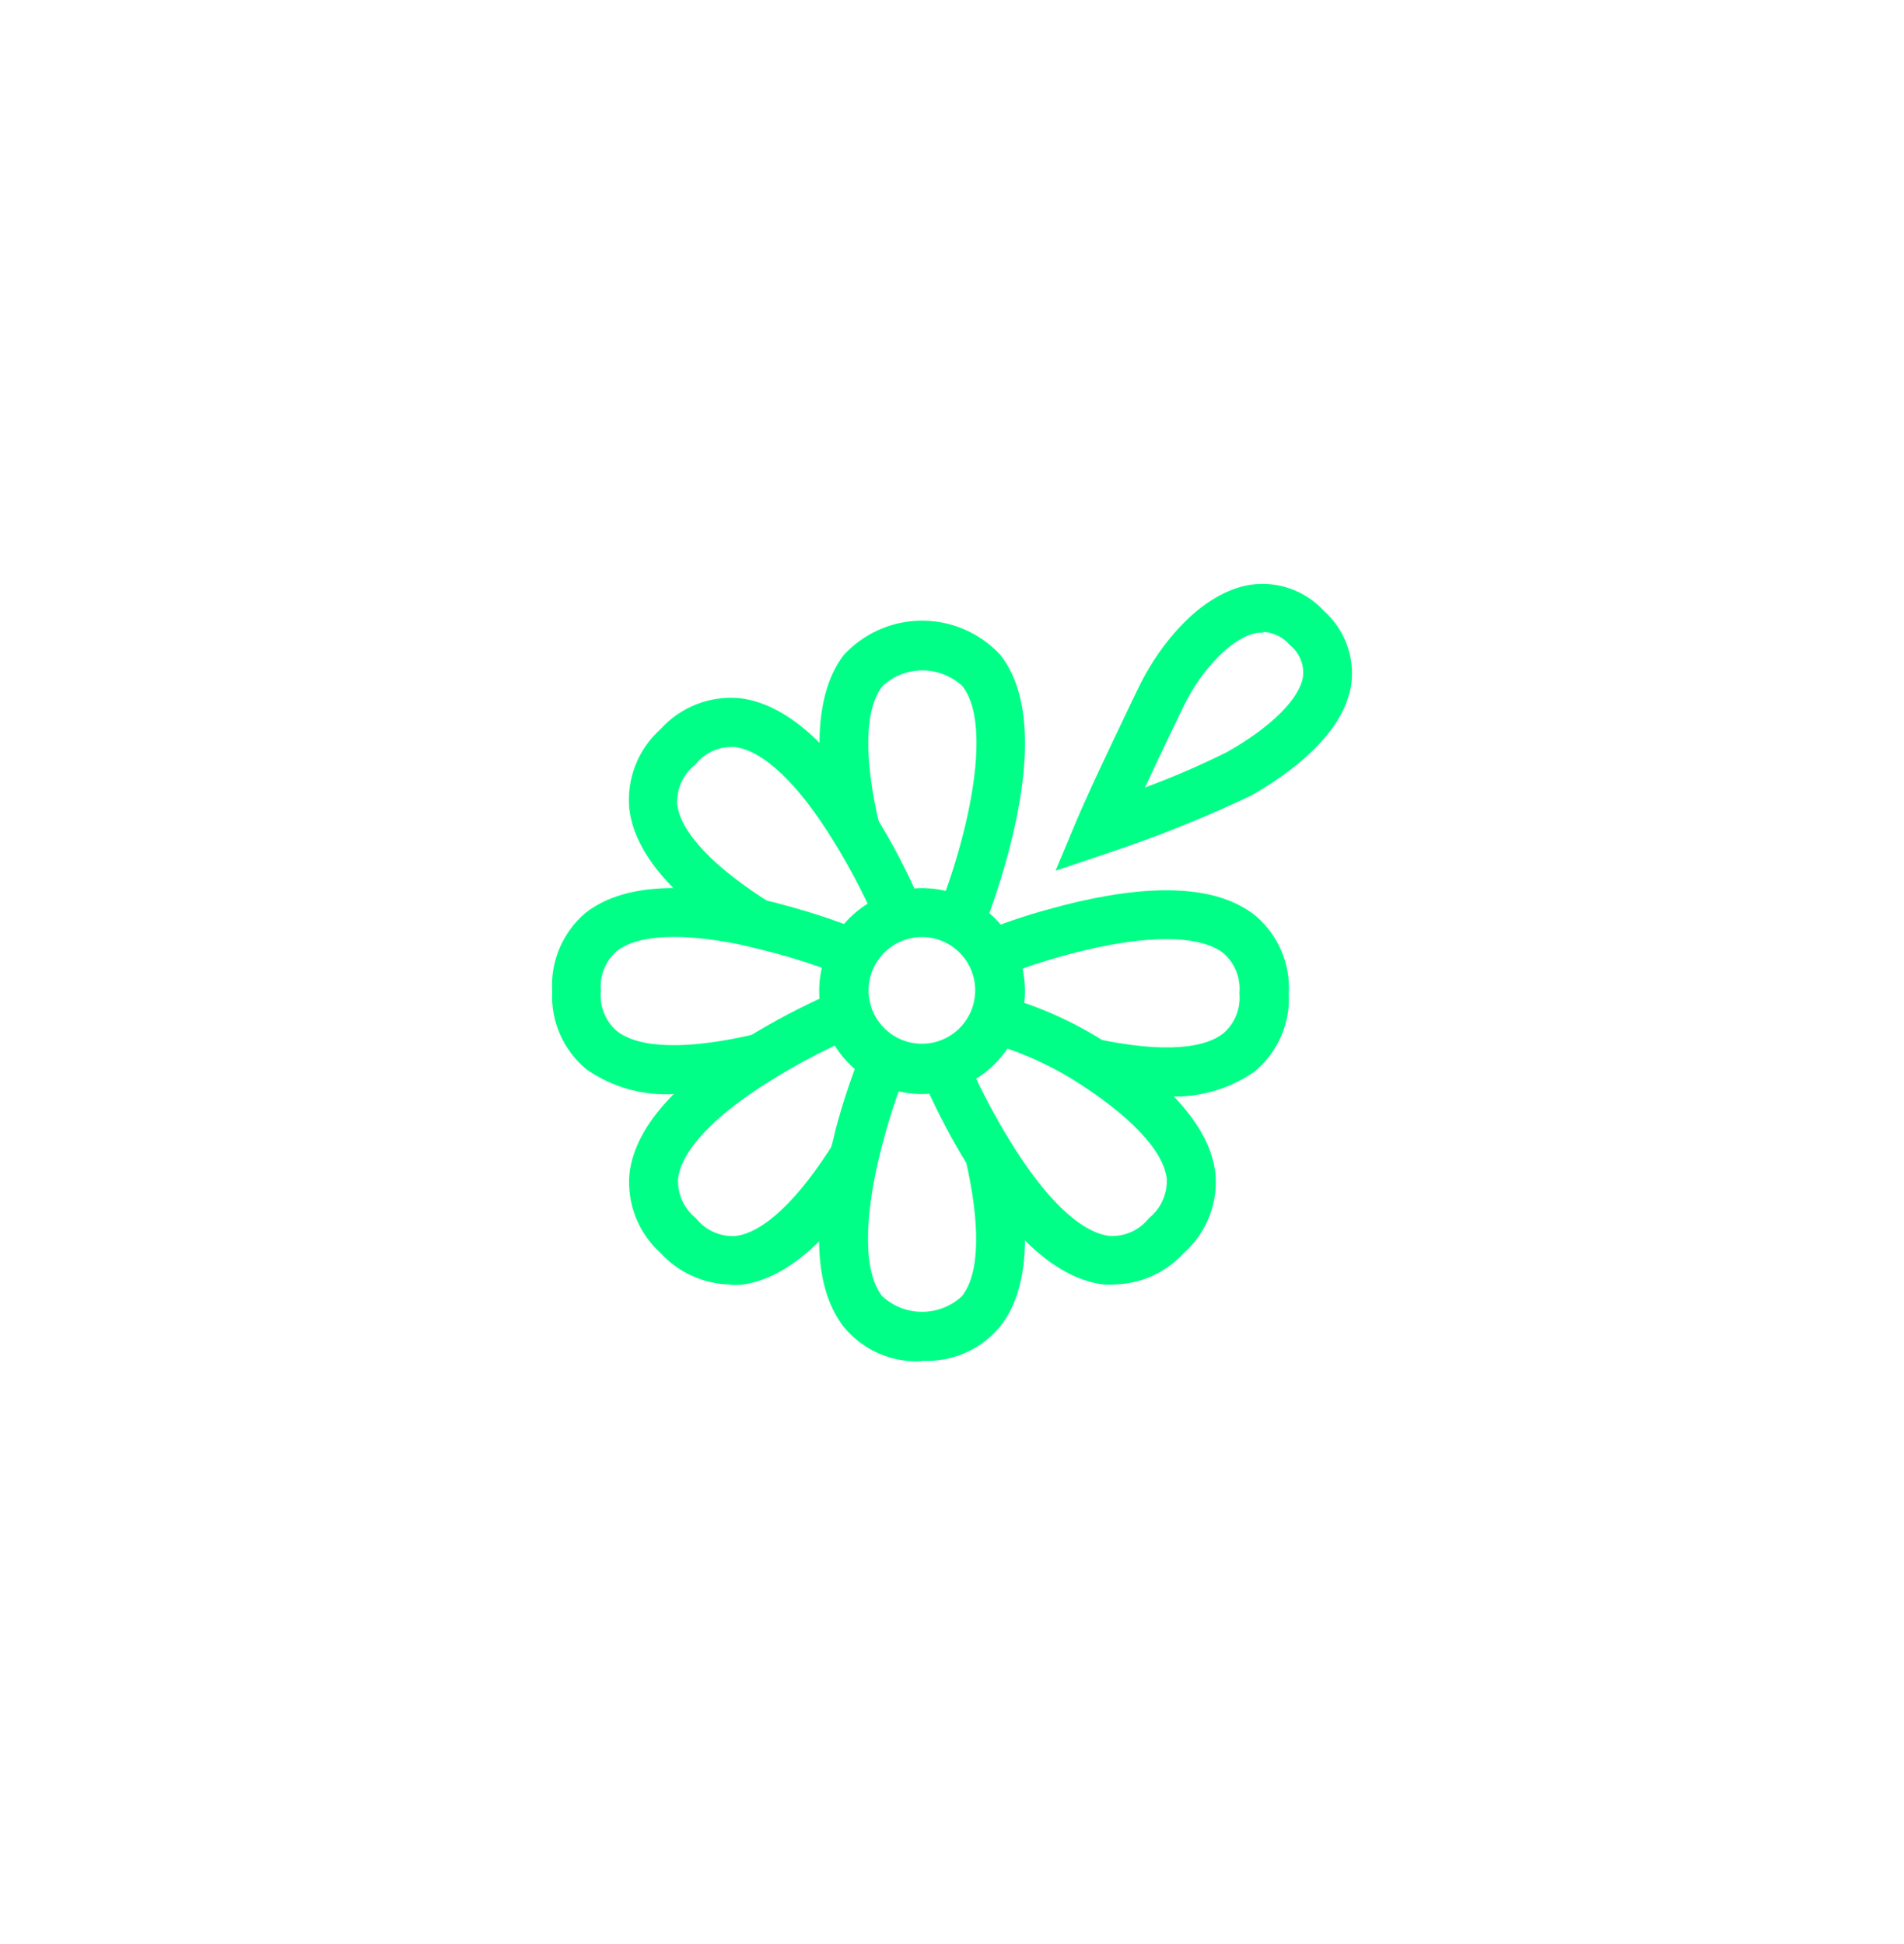 <svg width="476" height="486" viewBox="0 0 476 486" fill="none" xmlns="http://www.w3.org/2000/svg">
<path d="M230.472 234.303C227.835 234.303 225.259 235.085 223.067 236.551C220.875 238.017 219.167 240.101 218.158 242.539C217.149 244.976 216.885 247.659 217.399 250.247C217.914 252.835 219.183 255.212 221.047 257.078C222.911 258.944 225.286 260.214 227.871 260.729C230.457 261.244 233.137 260.98 235.572 259.97C238.007 258.96 240.089 257.25 241.554 255.056C243.018 252.862 243.8 250.283 243.8 247.644C243.8 244.106 242.396 240.712 239.896 238.21C237.397 235.708 234.006 234.303 230.472 234.303ZM230.472 273.568C225.386 273.559 220.417 272.041 216.192 269.206C211.968 266.372 208.678 262.347 206.737 257.641C204.797 252.935 204.294 247.759 205.292 242.768C206.289 237.776 208.743 233.192 212.342 229.595C215.942 225.998 220.525 223.551 225.514 222.561C230.503 221.571 235.673 222.083 240.371 224.033C245.068 225.984 249.083 229.284 251.908 233.517C254.733 237.751 256.24 242.727 256.24 247.818C256.241 251.204 255.574 254.556 254.279 257.683C252.984 260.81 251.085 263.651 248.691 266.043C246.298 268.435 243.456 270.33 240.33 271.622C237.204 272.913 233.854 273.574 230.472 273.568" fill="#00FF87"/>
<path d="M246.534 230.482L235.25 226.016C237.729 219.518 239.777 212.863 241.381 206.095C245.289 189.417 245.022 177.148 240.582 171.543C237.87 169.024 234.308 167.625 230.609 167.625C226.91 167.625 223.348 169.024 220.636 171.543C216.174 177.188 215.884 189.328 219.838 206.14L207.933 208.94C202.913 187.863 204.158 172.655 210.954 163.762C215.754 158.566 222.419 155.492 229.483 155.216C236.547 154.94 243.432 157.483 248.623 162.288C249.127 162.761 249.622 163.248 250.095 163.762C257.069 172.655 258.127 187.774 253.219 208.721C251.465 216.076 249.24 223.311 246.557 230.379" fill="#00FF87"/>
<path d="M186.867 236.302C168.573 224.962 158.658 213.492 157.324 202.241C156.969 198.55 157.488 194.827 158.838 191.374C160.189 187.921 162.333 184.835 165.097 182.365C167.572 179.598 170.664 177.452 174.12 176.1C177.577 174.749 181.303 174.23 184.998 174.585C196.238 175.925 207.701 185.881 218.981 204.202C222.958 210.615 226.477 217.302 229.512 224.212L218.316 229.013C215.47 222.689 212.221 216.554 208.589 210.647C199.705 196.06 190.821 187.614 183.579 186.769C181.705 186.677 179.837 187.034 178.129 187.811C176.422 188.588 174.924 189.762 173.762 191.236C172.293 192.402 171.122 193.901 170.346 195.61C169.57 197.318 169.211 199.187 169.3 201.062C170.099 208.177 178.585 217.07 193.11 226.097L186.867 236.302Z" fill="#00FF87"/>
<path d="M168.609 273.566C160.792 274.051 153.042 271.872 146.62 267.384C143.758 265.024 141.49 262.023 140 258.624C138.511 255.225 137.84 251.523 138.043 247.817C137.82 244.13 138.459 240.441 139.909 237.045C141.359 233.648 143.58 230.636 146.397 228.249C155.282 221.311 170.007 220.199 190.571 224.913L193.86 225.712L195.993 226.288C201.771 227.828 207.465 229.669 213.051 231.805L208.589 243.145C202.087 240.663 195.423 238.628 188.644 237.053L185.757 236.343C170.586 233.14 159.43 233.663 154.125 237.857C152.74 239.095 151.665 240.641 150.986 242.371C150.307 244.101 150.044 245.966 150.216 247.817C150.039 249.672 150.304 251.543 150.992 253.275C151.679 255.006 152.768 256.55 154.17 257.777C159.81 262.244 171.938 262.534 188.733 258.577L191.531 270.493C184.017 272.391 176.312 273.42 168.564 273.562" fill="#00FF87"/>
<path d="M291.623 274.143C299.437 274.608 307.182 272.431 313.612 267.961C316.478 265.6 318.749 262.596 320.242 259.194C321.734 255.792 322.407 252.086 322.206 248.376C322.412 244.674 321.748 240.975 320.266 237.576C318.784 234.178 316.527 231.174 313.674 228.808C304.789 221.87 290.064 220.758 269.499 225.472L266.211 226.271L264.078 226.848C258.301 228.341 252.619 230.183 247.064 232.364L251.526 243.704C258.012 241.205 264.661 239.155 271.427 237.567L274.314 236.902C289.485 233.699 300.64 234.19 305.946 238.416C307.334 239.651 308.411 241.197 309.091 242.928C309.77 244.658 310.032 246.525 309.855 248.376C310.032 250.231 309.766 252.102 309.079 253.834C308.392 255.566 307.302 257.109 305.901 258.336C300.261 262.803 288.133 263.093 271.382 259.136L267.871 267.006C276.487 269.051 284.827 274.121 291.52 274.121" fill="#00FF87"/>
<path d="M182.514 321.19C179.229 321.119 175.993 320.381 173.001 319.021C170.01 317.66 167.326 315.706 165.112 313.275C162.355 310.793 160.219 307.697 158.877 304.236C157.535 300.776 157.023 297.049 157.383 293.355C158.722 282.104 168.668 270.674 186.972 259.338C193.378 255.383 200.041 251.862 206.917 248.797L211.759 260.048C205.431 262.86 199.301 266.098 193.41 269.741C178.837 278.633 170.355 287.526 169.511 294.775C169.426 296.649 169.787 298.517 170.562 300.225C171.338 301.933 172.507 303.433 173.973 304.601C175.131 306.081 176.627 307.259 178.336 308.036C180.045 308.814 181.916 309.168 183.79 309.068C190.929 308.268 199.827 299.773 208.8 285.235L219.197 291.684C207.868 309.997 196.44 319.921 185.214 321.257C184.384 321.306 183.553 321.306 182.724 321.257" fill="#00FF87"/>
<path d="M230.472 340.359C226.779 340.572 223.088 339.91 219.699 338.426C216.31 336.942 213.319 334.678 210.968 331.819C204.039 322.927 202.883 308.205 207.635 287.601L208.3 284.979L208.965 282.179C210.513 276.414 212.36 270.734 214.498 265.162L225.872 269.628C223.393 276.126 221.345 282.781 219.741 289.549L219.076 292.438C215.877 307.624 216.368 318.791 220.544 324.101C223.256 326.62 226.818 328.019 230.517 328.019C234.216 328.019 237.778 326.62 240.49 324.101C244.952 318.456 245.197 306.316 241.288 289.504L253.193 286.659C258.124 307.651 257.102 322.81 250.039 331.663C247.686 334.534 244.689 336.809 241.292 338.301C237.895 339.792 234.194 340.46 230.49 340.247" fill="#00FF87"/>
<path d="M278.47 321.194C277.656 321.243 276.839 321.243 276.025 321.194C264.74 319.903 253.322 309.943 242.041 291.577C238.086 285.159 234.554 278.49 231.466 271.612L242.706 266.811C245.552 273.135 248.801 279.27 252.434 285.177C261.318 299.764 270.202 308.21 277.421 309.054C279.295 309.15 281.165 308.794 282.873 308.017C284.581 307.24 286.078 306.064 287.238 304.588C288.702 303.417 289.869 301.917 290.644 300.209C291.42 298.502 291.781 296.635 291.7 294.762C290.857 287.647 282.415 278.754 267.89 269.727C261.081 265.579 253.703 262.447 245.99 260.432L248.034 248.373C257.265 250.674 266.1 254.346 274.244 259.267C292.593 270.652 302.543 282.077 303.833 293.328C304.19 297.03 303.668 300.764 302.309 304.226C300.951 307.688 298.794 310.779 296.015 313.248C293.812 315.684 291.134 317.642 288.147 319.004C285.16 320.365 281.926 321.1 278.644 321.163" fill="#00FF87"/>
<path d="M315.788 158.216C315.33 158.167 314.868 158.167 314.41 158.216C308.323 159.194 300.684 166.8 295.838 176.716C295.838 176.716 290.729 187.257 286.245 196.904C293.26 194.321 300.127 191.352 306.815 188.012C317.743 181.83 325.029 174.67 325.784 168.98C325.903 167.523 325.661 166.058 325.08 164.716C324.498 163.375 323.595 162.197 322.45 161.289C321.625 160.312 320.607 159.516 319.461 158.95C318.315 158.384 317.065 158.059 315.788 157.997V158.216ZM263.899 217.714L269.097 205.261C272.917 196.145 284.38 172.442 284.866 171.463C289.931 161.101 300.193 148.296 312.411 146.25C315.82 145.717 319.308 146.039 322.562 147.188C325.815 148.337 328.733 150.277 331.053 152.834C333.554 155.073 335.478 157.884 336.662 161.027C337.845 164.17 338.252 167.553 337.849 170.887C336.064 183.961 321.366 194.055 312.75 198.946C301.09 204.478 289.104 209.289 276.857 213.354L263.899 217.714Z" fill="#00FF87"/>
</svg>
